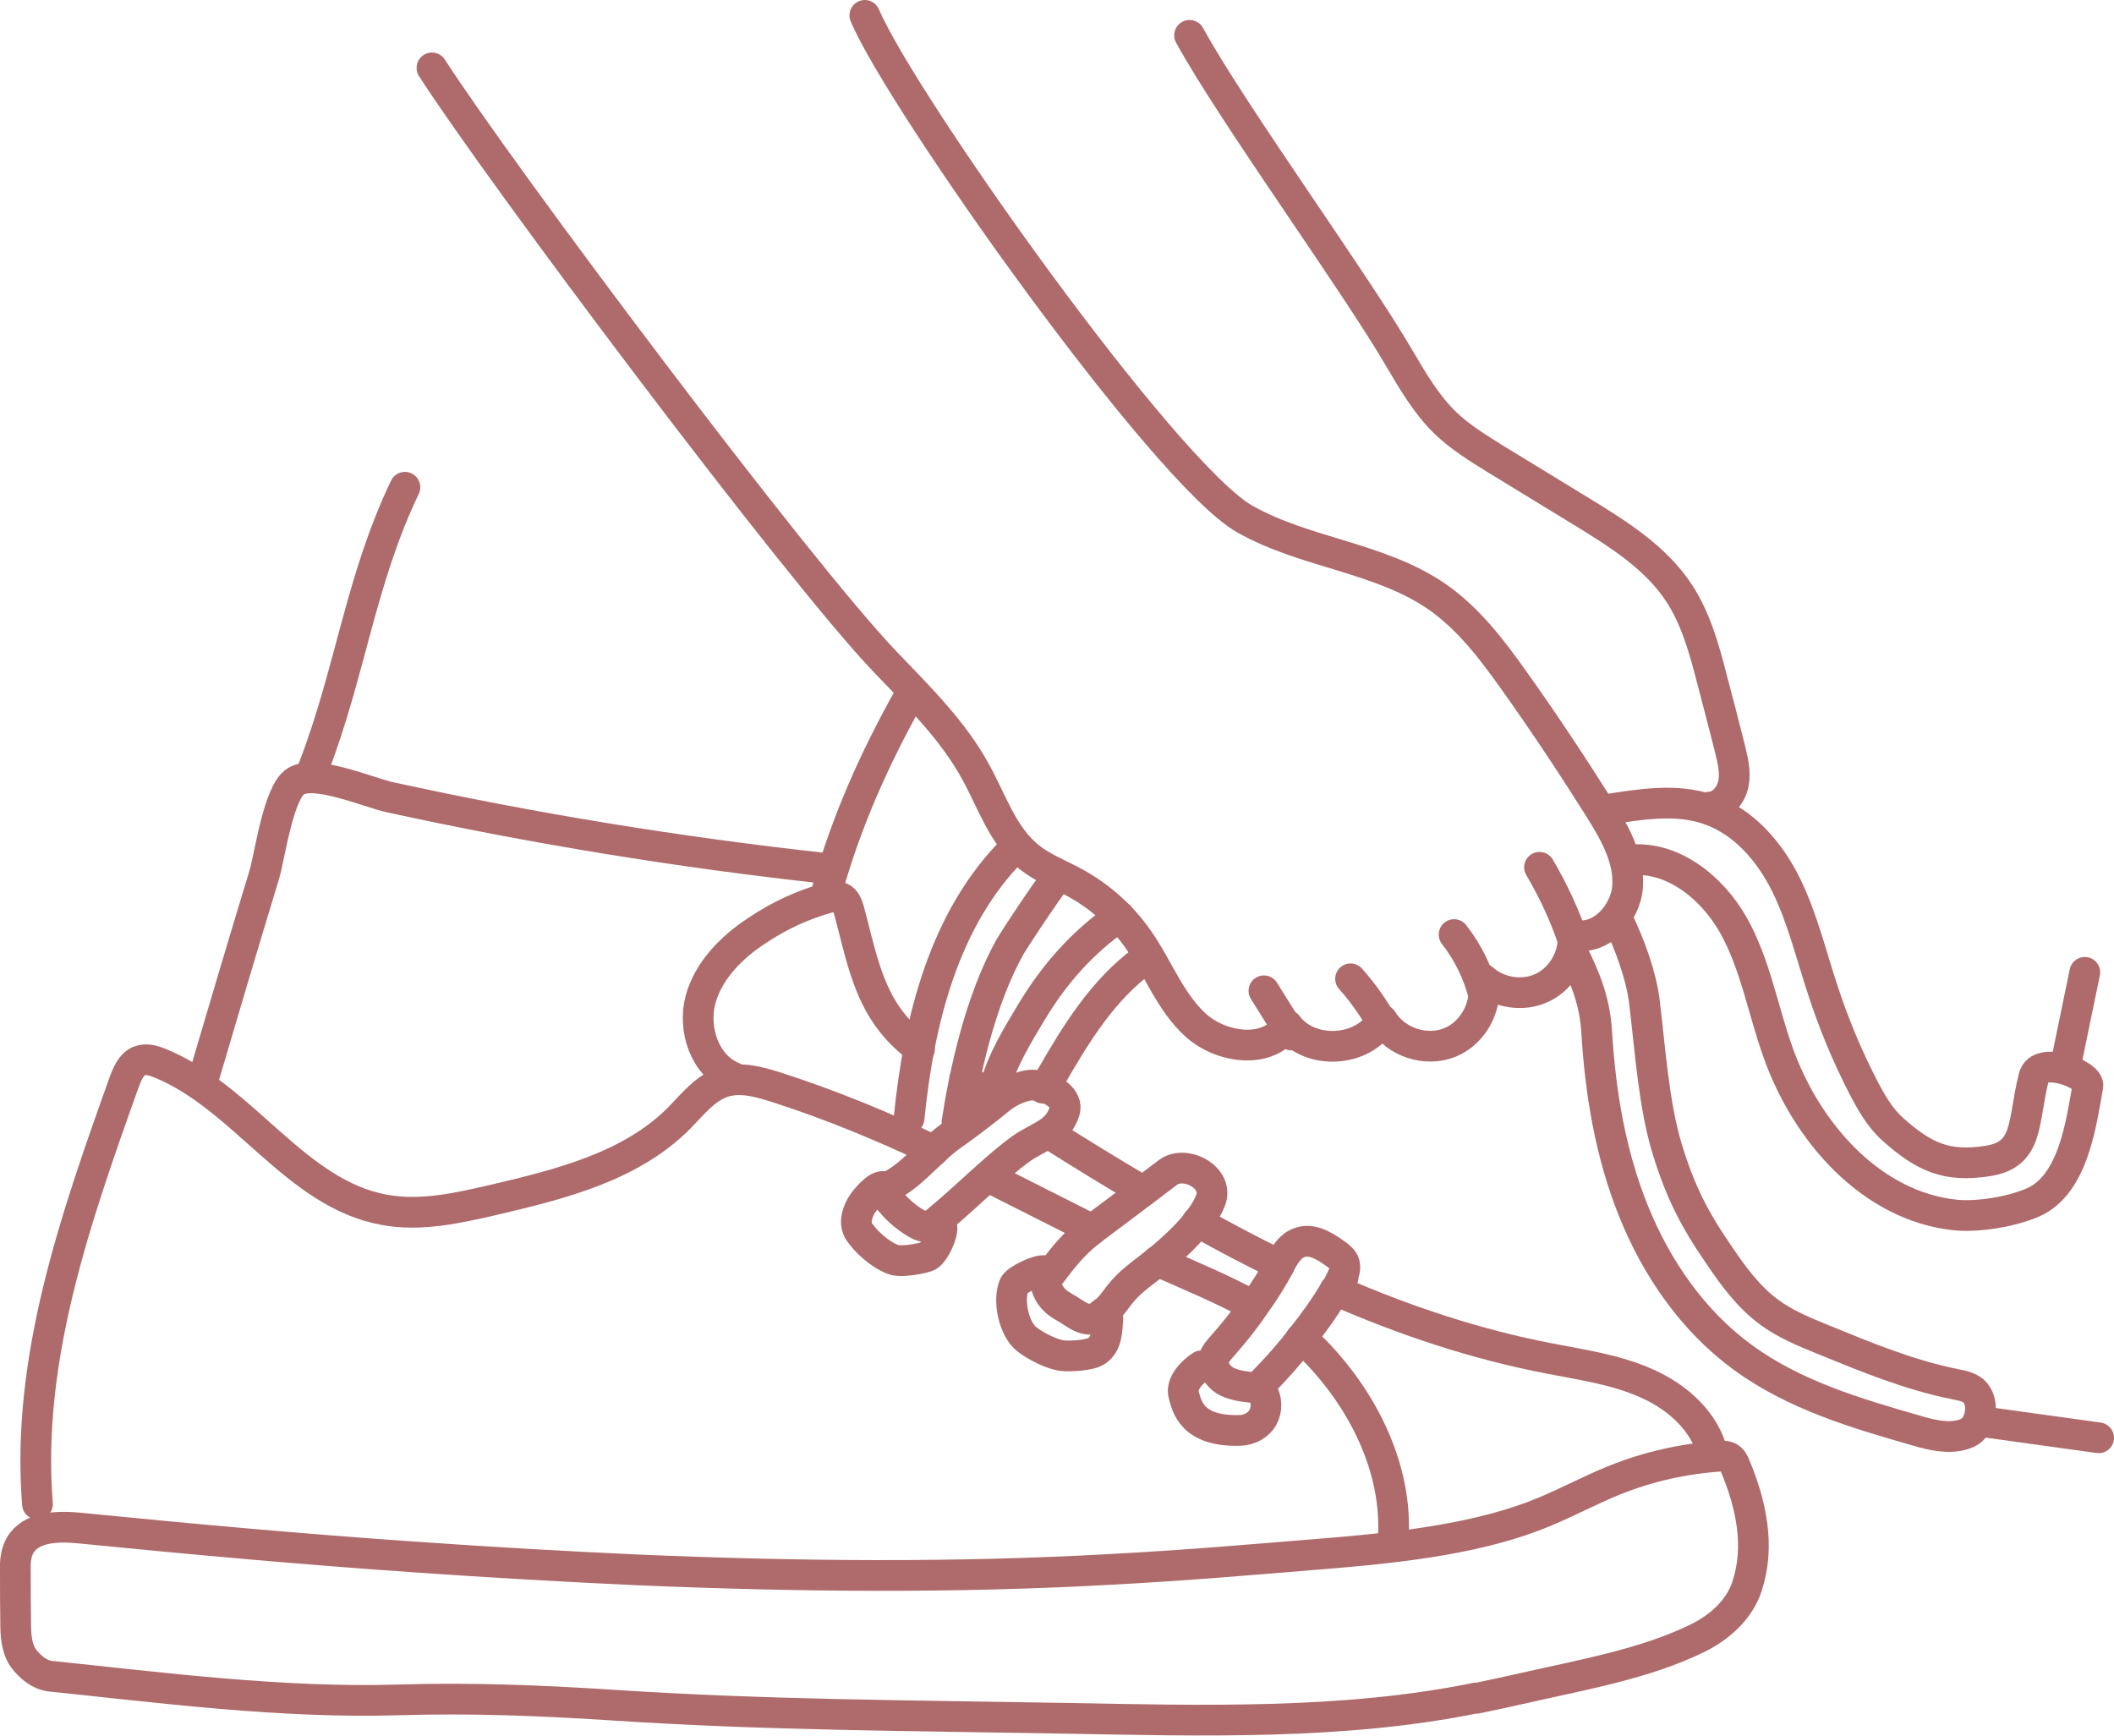 <?xml version="1.0" encoding="UTF-8"?>
<svg id="Calque_2" data-name="Calque 2" xmlns="http://www.w3.org/2000/svg" viewBox="0 0 68.81 56.5">
  <defs>
    <style>
      .cls-1 {
        fill: none;
        stroke: #af6b6b;
        stroke-linecap: round;
        stroke-linejoin: round;
      }
    </style>
  </defs>
  <g id="Calque_1-2" data-name="Calque 1">
    <g>
      <path class="cls-1" d="M42.35,43.56c.16.14.33.29.48.44,1.63,1.69,2.74,4,2.5,6.32"/>
      <path class="cls-1" d="M35.55,40.02c-1.14-.57-2.27-1.15-3.39-1.71"/>
      <path class="cls-1" d="M1.22,48.96c-.38-4.71,1.24-9.31,2.83-13.76.1-.26.22-.55.47-.66.23-.1.48-.02.72.08,2.71,1.12,4.39,4.24,7.27,4.76,1.19.22,2.41-.06,3.58-.33,2.17-.51,4.46-1.08,6.03-2.67.43-.44.84-.97,1.43-1.16.57-.18,1.18,0,1.75.18,1.77.57,3.45,1.27,5.1,2.05"/>
      <path class="cls-1" d="M40.8,42.51c-1-.55-2.09-1-3.13-1.46"/>
      <path class="cls-1" d="M41.64,41.17c-.9-.44-1.79-.91-2.67-1.4"/>
      <path class="cls-1" d="M23.85,35.06c-.92-.39-1.3-1.56-1.05-2.52.26-.95,1.01-1.71,1.84-2.25.71-.48,1.49-.84,2.31-1.07.14-.03.29-.07.42,0,.16.07.22.26.27.43.34,1.26.57,2.6,1.39,3.63.26.33.57.61.9.87"/>
      <path class="cls-1" d="M32.4,35.74c-.39-.25-.68-.41-1-.61"/>
      <path class="cls-1" d="M37.2,38.77c-1.03-.61-2.06-1.24-3.07-1.88"/>
      <path class="cls-1" d="M55.75,47.33c-.25-1.06-1.15-1.86-2.15-2.3-1-.45-2.09-.6-3.16-.81-2.4-.46-4.71-1.23-6.95-2.21-.02,0-.03,0-.04-.02"/>
      <path class="cls-1" d="M48.06,55.28c.52-.11,1.05-.22,1.57-.34,1.84-.42,3.92-.78,5.63-1.62.71-.35,1.35-.92,1.6-1.67.44-1.32.14-2.68-.38-3.93-.04-.11-.1-.22-.2-.28-.09-.05-.21-.05-.31-.04-1.17.08-2.33.34-3.42.78-.77.31-1.51.71-2.28,1.03-2.03.85-4.56,1.14-6.76,1.33-2.91.24-4.88.41-7.29.54-5.15.29-10.31.24-15.46.02-2.42-.11-4.84-.25-7.26-.42-3.64-.25-7.27-.58-10.89-.94-.72-.07-1.6-.06-1.96.57-.16.28-.16.62-.15.94,0,.52,0,1.04.01,1.55,0,.41.02.84.25,1.17.21.29.53.55.88.59,3.58.37,7.55.89,11.37.77,2.31-.07,4.61.02,6.91.17,5.01.33,9.74.34,14.76.43,4.4.08,9.05.22,13.36-.66Z"/>
      <path class="cls-1" d="M41.07,45.28c.17.25.18.59.04.85s-.44.42-.74.43c-1.6.05-1.74-.81-1.84-1.16s.26-.74.57-.94"/>
      <path class="cls-1" d="M36.06,42.93c-.03.4-.03.81-.36,1.04-.21.15-.83.18-1.09.16-.36-.03-.91-.32-1.19-.54-.42-.33-.62-1.26-.41-1.75.08-.19.79-.52.99-.48"/>
      <path class="cls-1" d="M30.66,39.94c.03.24-.26.88-.49.96s-.78.17-1.02.12c-.3-.07-.83-.43-1.17-.91-.23-.32-.03-.74.09-.92s.47-.6.69-.57"/>
      <path class="cls-1" d="M43.72,41.57c-.06.1-.11.19-.17.29t0,0s-.05.09-.09.13c-.33.55-.69,1.06-1.1,1.57-.38.5-.81.98-1.26,1.44-.05.05-.1.1-.16.13-.09.04-.19.03-.29.02-.27-.03-.55-.08-.79-.22-.23-.15-.41-.42-.35-.69.03-.16.16-.29.27-.42.37-.42.72-.85,1.03-1.31.31-.43.59-.87.84-1.33,0,0,0,0,0-.02.16-.29.33-.6.64-.71.4-.16.83.11,1.18.36.1.07.22.16.27.27.11.26-.07.52-.19.78t0,0c-.02.05-.03.1-.04.15-.02.03-.02.04-.03.07"/>
      <path class="cls-1" d="M34.05,41.75c0,.1.03.21.08.3.2.37.43.43.78.66.18.12.37.24.59.23.16-.02.29-.1.42-.22t.02,0c.33-.29.34-.4.63-.73.31-.35.73-.63,1.1-.93.03-.03.06-.05.1-.08.38-.32.85-.74,1.2-1.19.18-.23.34-.47.43-.71.3-.74-.81-1.34-1.38-.92-.28.21-.55.42-.82.62-.48.36-.96.73-1.45,1.09-.07.05-.14.1-.21.16-.61.47-.9.85-1.37,1.47-.05.08-.11.16-.13.26Z"/>
      <path class="cls-1" d="M28.79,38.8s.02.09.05.12c0,0,0,.03.02.03.26.35.59.65.96.87.08.04.17.1.27.1.18,0,.34-.1.48-.23.55-.45,1.06-.94,1.58-1.4.35-.31.69-.61,1.06-.88.29-.21.62-.35.91-.54.18-.12.34-.28.44-.48.07-.14.14-.29.1-.44-.1-.41-.81-.69-1.19-.62-.35.06-.72.25-.99.49-.02.02-.95.76-1.45,1.1-.23.16-.44.34-.64.53-.46.42-.87.88-1.43,1.16-.08.04-.17.1-.18.18Z"/>
      <path class="cls-1" d="M26.94,28.92c.61-2.18,1.53-4.24,2.64-6.22"/>
      <path class="cls-1" d="M6.6,35.18c.66-2.24,1.32-4.47,2-6.7.19-.64.46-2.7,1.03-3.05.62-.39,2.38.37,3.06.52,4.67,1.02,9.39,1.79,14.13,2.31"/>
      <path class="cls-1" d="M10.19,25.03c1.22-3.15,1.53-6.12,2.99-9.17"/>
      <path class="cls-1" d="M28.15.5c1.17,2.78,9.74,14.89,12.36,16.39,1.97,1.12,4.43,1.25,6.29,2.55,1.01.71,1.77,1.71,2.48,2.71.97,1.36,1.89,2.75,2.78,4.16.48.77.97,1.61.92,2.52s-.9,1.83-1.78,1.59c.05.7-.35,1.41-.98,1.72s-1.44.19-1.96-.28c.2.82-.28,1.75-1.06,2.07s-1.77,0-2.21-.73c-.61,1.06-2.36,1.16-3.09.17-.6.96-2.14.76-2.98,0s-1.23-1.89-1.89-2.82c-.53-.75-1.23-1.37-2.03-1.81-.51-.28-1.05-.48-1.5-.84-.86-.69-1.21-1.81-1.74-2.77-.74-1.36-1.87-2.46-2.94-3.58-2.85-2.97-12.54-15.89-14.76-19.34"/>
      <path class="cls-1" d="M51.22,30.65c-.28-.84-.66-1.66-1.11-2.42"/>
      <path class="cls-1" d="M48.3,32.41c-.18-.72-.51-1.4-.97-1.99"/>
      <path class="cls-1" d="M45.04,33.4c-.3-.55-.66-1.07-1.08-1.54"/>
      <path class="cls-1" d="M42.04,33.69l-.9-1.44"/>
      <path class="cls-1" d="M38.72,1.15c1.43,2.6,5.36,7.99,6.85,10.55.43.73.87,1.48,1.48,2.07.49.47,1.08.83,1.66,1.19.92.56,1.83,1.12,2.75,1.68,1.19.73,2.42,1.49,3.19,2.66.55.84.82,1.82,1.07,2.79.2.76.4,1.52.59,2.28.09.38.19.77.11,1.15s-.39.74-.77.75"/>
      <path class="cls-1" d="M52.29,26.35c1.11-.17,2.27-.37,3.33,0,1.14.39,1.99,1.38,2.52,2.46s.81,2.27,1.19,3.41c.35,1.08.79,2.14,1.31,3.15.26.5.54,1,.96,1.38,1.02.91,1.75,1.25,3.1,1.04s1.13-1.25,1.5-2.73c.18-.72,1.83-.08,1.76.29-.21,1.13-.45,3.21-1.79,3.79-.69.3-1.76.48-2.51.41-2.75-.28-4.87-2.7-5.79-5.31-.49-1.37-.73-2.84-1.44-4.11s-2.06-2.34-3.5-2.12"/>
      <path class="cls-1" d="M67.86,31.65c-.2.95-.39,1.9-.59,2.86"/>
      <path class="cls-1" d="M33,27.63c-2.27,2.26-3.09,5.58-3.41,8.77"/>
      <path class="cls-1" d="M34.42,28.54c-.44.57-1.4,2.03-1.54,2.27-.98,1.75-1.49,4.14-1.73,5.71"/>
      <path class="cls-1" d="M36.44,29.83c-1.2.83-2.12,1.87-2.87,3.12-.41.68-.98,1.61-1.16,2.39"/>
      <path class="cls-1" d="M37.22,31.25c-1.33.99-2.17,2.35-3.05,3.88-.06.11-.11.24-.22.29"/>
      <path class="cls-1" d="M52.67,29.96c.37.77.74,1.76.85,2.61.19,1.52.3,3.37.75,4.84.42,1.37.88,2.28,1.69,3.45.46.68.95,1.35,1.61,1.84.52.39,1.13.64,1.74.89,1.42.58,2.84,1.17,4.35,1.47.2.04.42.08.58.22.38.34.25,1.16-.2,1.36-.51.23-1.14.08-1.65-.07-1.99-.57-4.01-1.17-5.68-2.4-1.61-1.18-2.79-2.89-3.54-4.75s-1.08-3.85-1.2-5.85c-.06-.96-.36-1.73-.8-2.6"/>
      <path class="cls-1" d="M68.31,46.8c-1.35-.19-2.34-.32-3.67-.51"/>
    </g>
  </g>
</svg>